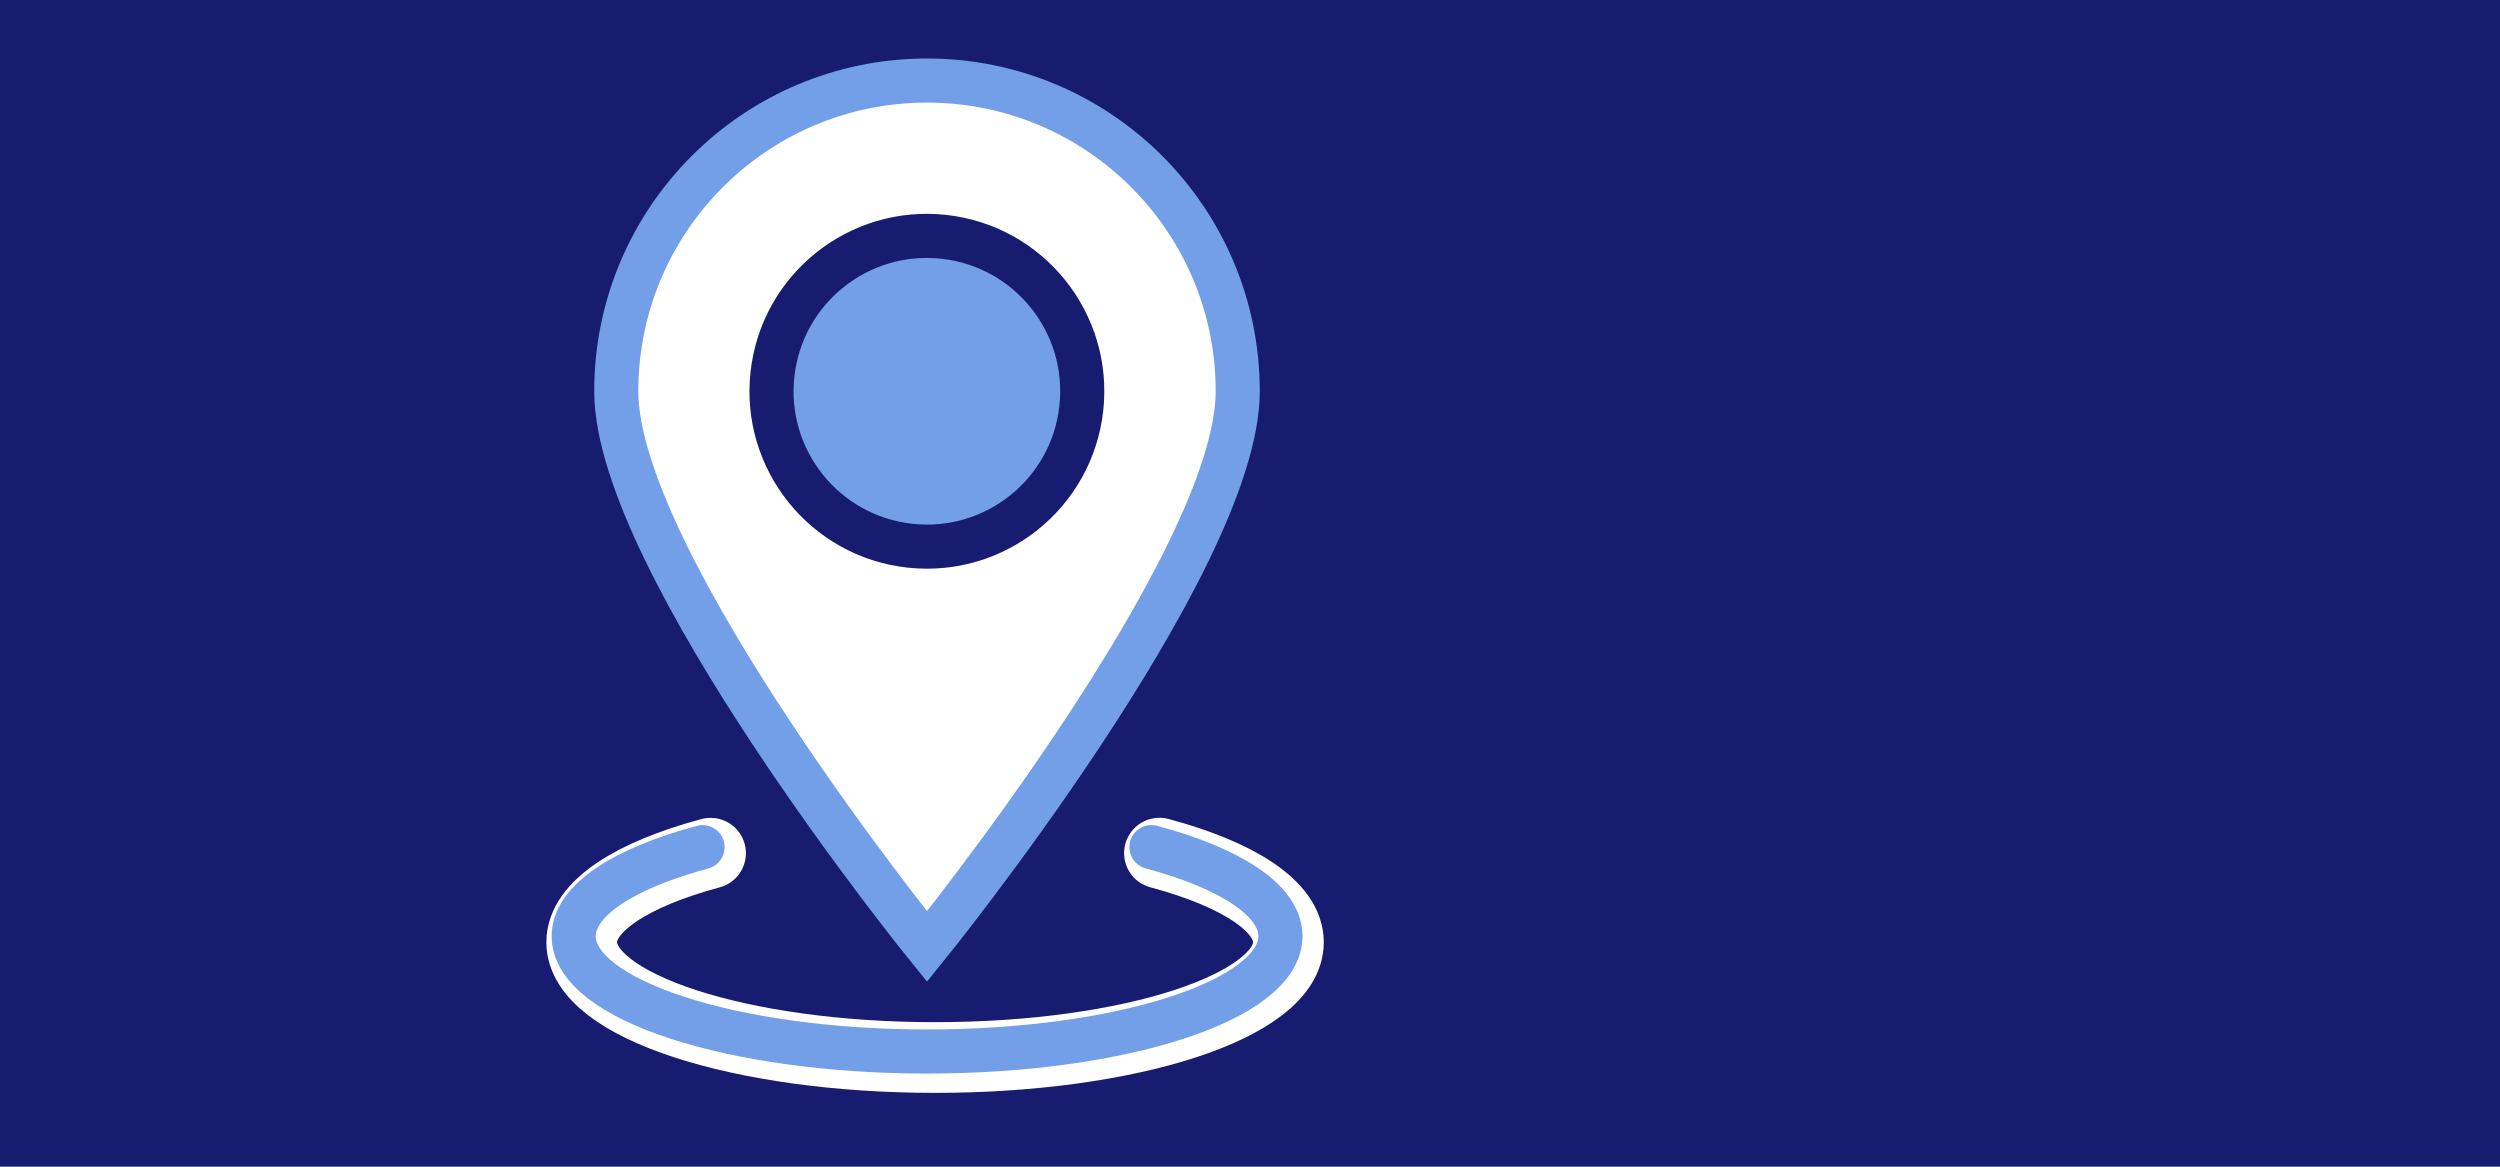 <?xml version="1.0" encoding="UTF-8"?>
<svg xmlns="http://www.w3.org/2000/svg" id="Ebene_1" version="1.1" viewBox="0 0 340.16 158.74">
  <defs>
    <style>
      .st0, .st1, .st2, .st3, .st4 {
        fill: none;
      }

      .st5 {
        fill: #739ee8;
      }

      .st6 {
        fill: #171c70;
      }

      .st1 {
        stroke: #171c70;
      }

      .st1, .st2, .st3 {
        stroke-width: 6px;
      }

      .st1, .st2, .st3, .st4, .st7 {
        stroke-miterlimit: 10;
      }

      .st2, .st3 {
        stroke: #739ee8;
      }

      .st2, .st4 {
        stroke-linecap: round;
      }

      .st4 {
        stroke-width: 9.62px;
      }

      .st4, .st7 {
        stroke: #fff;
      }

      .st7 {
        fill: #fff;
      }
    </style>
  </defs>
  <rect class="st6" y="0" width="340.16" height="158.74"></rect>
  <path class="st7" d="M126.13,128.8s42.28-52.21,42.28-75.56-18.93-42.28-42.28-42.28-42.28,18.93-42.28,42.28,42.28,75.56,42.28,75.56"></path>
  <path class="st5" d="M126.13,74.38c11.67,0,21.14-9.47,21.14-21.14s-9.46-21.14-21.14-21.14-21.14,9.47-21.14,21.14,9.46,21.14,21.14,21.14"></path>
  <circle class="st1" cx="126.13" cy="53.24" r="21.14" transform="translate(59.44 172.81) rotate(-83.74)"></circle>
  <path class="st3" d="M126.13,128.8s42.28-52.21,42.28-75.56-18.93-42.28-42.28-42.28-42.28,18.93-42.28,42.28,42.28,75.56,42.28,75.56Z"></path>
  <path class="st4" d="M96.68,116.09c-10.71,2.88-17.53,7.24-17.53,12.11,0,8.66,21.52,15.69,48.08,15.69s48.08-7.02,48.08-15.69c0-4.88-6.84-9.24-17.55-12.12"></path>
  <path class="st2" d="M95.59,115.27c-10.71,2.88-17.53,7.24-17.53,12.11,0,8.66,21.52,15.69,48.08,15.69s48.08-7.02,48.08-15.69c0-4.88-6.83-9.24-17.55-12.12"></path>
  <rect class="st0" x="-.34" y=".29" width="340.16" height="158.74"></rect>
</svg>
